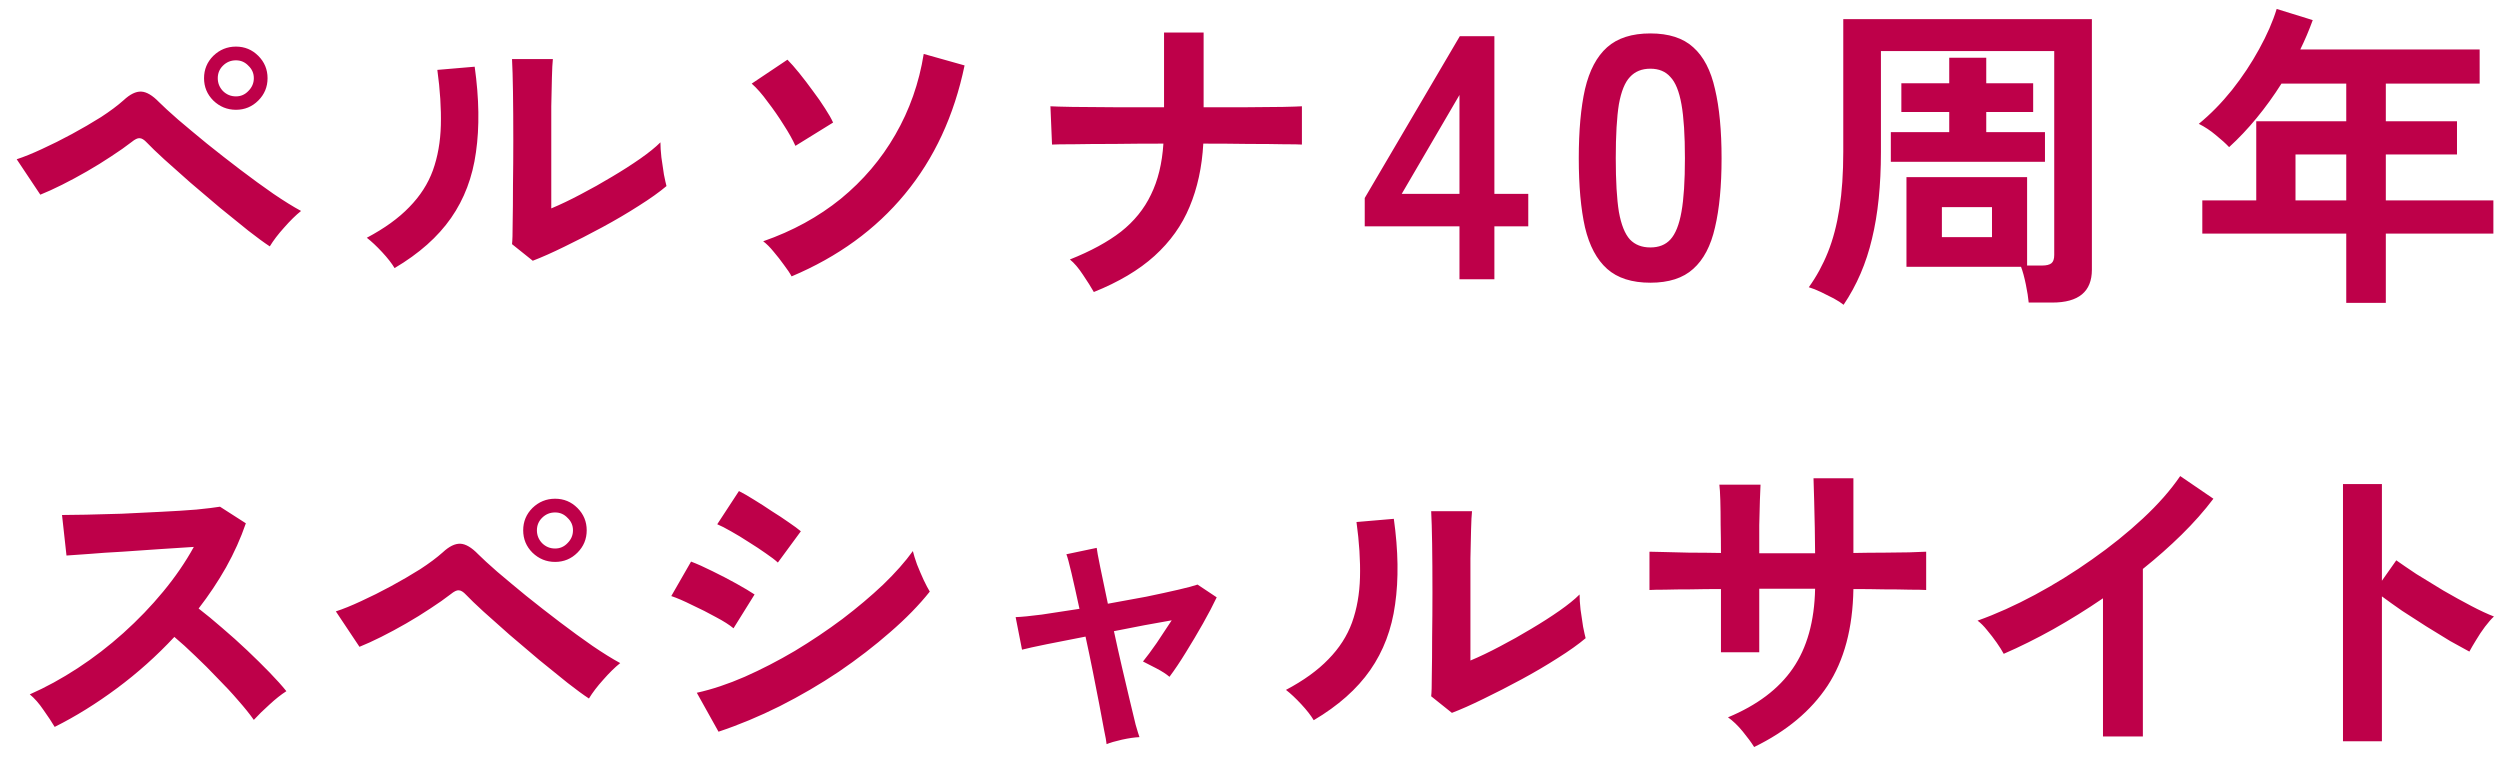 <svg width="94" height="29" viewBox="0 0 94 29" fill="none" xmlns="http://www.w3.org/2000/svg">
<path d="M10.144 9.264C9.936 9.128 9.668 8.932 9.34 8.676C9.012 8.412 8.656 8.124 8.272 7.812C7.896 7.492 7.524 7.176 7.156 6.864C6.796 6.544 6.468 6.252 6.172 5.988C5.884 5.724 5.668 5.516 5.524 5.364C5.42 5.252 5.328 5.196 5.248 5.196C5.176 5.188 5.076 5.236 4.948 5.34C4.732 5.508 4.476 5.688 4.18 5.88C3.892 6.072 3.588 6.26 3.268 6.444C2.948 6.628 2.636 6.796 2.332 6.948C2.028 7.1 1.756 7.224 1.516 7.32L0.628 5.988C0.9 5.9 1.216 5.772 1.576 5.604C1.944 5.436 2.32 5.248 2.704 5.04C3.088 4.832 3.452 4.62 3.796 4.404C4.14 4.18 4.424 3.968 4.648 3.768C4.888 3.544 5.108 3.436 5.308 3.444C5.508 3.452 5.732 3.584 5.98 3.84C6.14 4 6.38 4.22 6.7 4.5C7.02 4.772 7.38 5.072 7.78 5.4C8.188 5.728 8.608 6.056 9.04 6.384C9.472 6.712 9.884 7.012 10.276 7.284C10.676 7.556 11.024 7.772 11.32 7.932C11.12 8.092 10.908 8.3 10.684 8.556C10.46 8.804 10.28 9.04 10.144 9.264ZM8.872 4.128C8.544 4.128 8.26 4.012 8.02 3.78C7.788 3.548 7.672 3.268 7.672 2.94C7.672 2.612 7.788 2.332 8.02 2.1C8.26 1.868 8.544 1.752 8.872 1.752C9.2 1.752 9.48 1.868 9.712 2.1C9.944 2.332 10.06 2.612 10.06 2.94C10.06 3.268 9.944 3.548 9.712 3.78C9.48 4.012 9.2 4.128 8.872 4.128ZM8.872 3.624C9.056 3.624 9.212 3.556 9.34 3.42C9.476 3.284 9.544 3.124 9.544 2.94C9.544 2.756 9.476 2.6 9.34 2.472C9.212 2.336 9.056 2.268 8.872 2.268C8.68 2.268 8.516 2.336 8.38 2.472C8.252 2.6 8.188 2.756 8.188 2.94C8.188 3.124 8.252 3.284 8.38 3.42C8.516 3.556 8.68 3.624 8.872 3.624ZM20.032 9.804L19.252 9.18C19.268 9.052 19.276 8.788 19.276 8.388C19.284 7.988 19.288 7.512 19.288 6.96C19.296 6.408 19.3 5.848 19.3 5.28C19.3 4.576 19.296 3.964 19.288 3.444C19.28 2.924 19.268 2.516 19.252 2.22H20.788C20.772 2.364 20.76 2.596 20.752 2.916C20.744 3.228 20.736 3.588 20.728 3.996C20.728 4.404 20.728 4.812 20.728 5.22V7.836C21.072 7.692 21.44 7.516 21.832 7.308C22.232 7.1 22.624 6.88 23.008 6.648C23.4 6.416 23.756 6.188 24.076 5.964C24.396 5.74 24.648 5.536 24.832 5.352C24.832 5.504 24.844 5.692 24.868 5.916C24.9 6.14 24.932 6.356 24.964 6.564C25.004 6.764 25.036 6.908 25.06 6.996C24.796 7.22 24.448 7.468 24.016 7.74C23.592 8.012 23.136 8.28 22.648 8.544C22.16 8.808 21.684 9.052 21.22 9.276C20.764 9.5 20.368 9.676 20.032 9.804ZM14.836 10.08C14.732 9.904 14.576 9.704 14.368 9.48C14.16 9.256 13.968 9.076 13.792 8.94C14.456 8.588 14.988 8.204 15.388 7.788C15.796 7.372 16.092 6.912 16.276 6.408C16.46 5.896 16.56 5.328 16.576 4.704C16.592 4.08 16.548 3.388 16.444 2.628L17.848 2.508C18.016 3.708 18.032 4.78 17.896 5.724C17.768 6.66 17.456 7.484 16.96 8.196C16.464 8.908 15.756 9.536 14.836 10.08ZM29.764 10.392C29.7 10.272 29.604 10.128 29.476 9.96C29.356 9.792 29.228 9.628 29.092 9.468C28.956 9.3 28.824 9.168 28.696 9.072C29.8 8.688 30.772 8.156 31.612 7.476C32.452 6.788 33.136 5.984 33.664 5.064C34.2 4.136 34.556 3.124 34.732 2.028L36.268 2.46C35.876 4.348 35.128 5.96 34.024 7.296C32.928 8.624 31.508 9.656 29.764 10.392ZM29.908 5.484C29.804 5.252 29.656 4.988 29.464 4.692C29.28 4.396 29.08 4.108 28.864 3.828C28.656 3.54 28.456 3.312 28.264 3.144L29.608 2.244C29.736 2.372 29.884 2.54 30.052 2.748C30.22 2.956 30.388 3.176 30.556 3.408C30.732 3.64 30.888 3.864 31.024 4.08C31.16 4.288 31.26 4.464 31.324 4.608L29.908 5.484ZM41.128 10.98C41.024 10.796 40.888 10.58 40.72 10.332C40.552 10.076 40.388 9.884 40.228 9.756C41.012 9.444 41.652 9.096 42.148 8.712C42.644 8.32 43.02 7.856 43.276 7.32C43.54 6.784 43.696 6.144 43.744 5.4C43.096 5.4 42.476 5.404 41.884 5.412C41.292 5.412 40.788 5.416 40.372 5.424C39.956 5.424 39.684 5.428 39.556 5.436L39.496 3.996C39.624 4.004 39.9 4.012 40.324 4.02C40.748 4.02 41.26 4.024 41.86 4.032C42.468 4.032 43.104 4.032 43.768 4.032V1.224H45.256V4.032C45.848 4.032 46.4 4.032 46.912 4.032C47.432 4.024 47.872 4.02 48.232 4.02C48.592 4.012 48.832 4.004 48.952 3.996V5.436C48.856 5.428 48.628 5.424 48.268 5.424C47.908 5.416 47.464 5.412 46.936 5.412C46.408 5.404 45.844 5.4 45.244 5.4C45.196 6.28 45.024 7.072 44.728 7.776C44.44 8.472 44 9.088 43.408 9.624C42.824 10.152 42.064 10.604 41.128 10.98ZM54.876 10.5V8.511H51.314V7.445L54.889 1.361H56.189V7.289H57.463V8.511H56.189V10.5H54.876ZM52.705 7.289H54.876V3.571L52.705 7.289ZM62.053 10.63C61.36 10.63 60.818 10.457 60.428 10.11C60.038 9.763 59.761 9.243 59.596 8.55C59.44 7.857 59.362 6.99 59.362 5.95C59.362 4.91 59.44 4.043 59.596 3.35C59.761 2.648 60.038 2.124 60.428 1.777C60.818 1.43 61.36 1.257 62.053 1.257C62.747 1.257 63.284 1.43 63.665 1.777C64.055 2.124 64.328 2.648 64.484 3.35C64.649 4.043 64.731 4.91 64.731 5.95C64.731 6.99 64.649 7.857 64.484 8.55C64.328 9.243 64.055 9.763 63.665 10.11C63.284 10.457 62.747 10.63 62.053 10.63ZM62.053 9.304C62.374 9.304 62.625 9.204 62.807 9.005C62.998 8.797 63.137 8.45 63.223 7.965C63.31 7.48 63.353 6.808 63.353 5.95C63.353 5.083 63.31 4.407 63.223 3.922C63.137 3.437 62.998 3.094 62.807 2.895C62.625 2.687 62.374 2.583 62.053 2.583C61.733 2.583 61.477 2.687 61.286 2.895C61.096 3.094 60.957 3.437 60.87 3.922C60.792 4.407 60.753 5.083 60.753 5.95C60.753 6.808 60.792 7.48 60.87 7.965C60.957 8.45 61.096 8.797 61.286 9.005C61.477 9.204 61.733 9.304 62.053 9.304ZM69.319 11.46C69.231 11.388 69.107 11.308 68.947 11.22C68.795 11.14 68.635 11.06 68.467 10.98C68.299 10.9 68.147 10.84 68.011 10.8C68.299 10.4 68.539 9.96 68.731 9.48C68.923 9 69.067 8.452 69.163 7.836C69.259 7.22 69.307 6.512 69.307 5.712V0.72H78.655V10.14C78.655 10.964 78.159 11.376 77.167 11.376H76.279C76.263 11.192 76.227 10.964 76.171 10.692C76.115 10.42 76.055 10.2 75.991 10.032H71.683V6.66H76.219V9.984H76.783C76.943 9.984 77.059 9.956 77.131 9.9C77.203 9.844 77.239 9.74 77.239 9.588V1.92H70.723V5.712C70.723 6.968 70.611 8.056 70.387 8.976C70.171 9.896 69.815 10.724 69.319 11.46ZM71.095 6.084V4.968H73.291V4.212H71.491V3.132H73.291V2.172H74.683V3.132H76.447V4.212H74.683V4.968H76.891V6.084H71.095ZM73.015 8.916H74.899V7.788H73.015V8.916ZM88.219 11.388V8.784H82.807V7.536H84.835V4.56H88.219V3.144H85.783C85.495 3.6 85.183 4.032 84.847 4.44C84.519 4.84 84.175 5.204 83.815 5.532C83.687 5.396 83.519 5.244 83.311 5.076C83.111 4.908 82.899 4.768 82.675 4.656C83.115 4.296 83.531 3.872 83.923 3.384C84.315 2.888 84.655 2.376 84.943 1.848C85.239 1.312 85.459 0.808 85.603 0.336L86.959 0.756C86.823 1.132 86.667 1.5 86.491 1.86H93.235V3.144H89.707V4.56H92.383V5.808H89.707V7.536H93.751V8.784H89.707V11.388H88.219ZM86.311 7.536H88.219V5.808H86.311V7.536ZM2.056 27.332C1.952 27.156 1.812 26.944 1.636 26.696C1.468 26.448 1.296 26.252 1.12 26.108C1.72 25.844 2.32 25.516 2.92 25.124C3.52 24.732 4.092 24.292 4.636 23.804C5.188 23.308 5.688 22.788 6.136 22.244C6.592 21.692 6.976 21.132 7.288 20.564C6.896 20.588 6.464 20.616 5.992 20.648C5.528 20.68 5.064 20.712 4.6 20.744C4.144 20.768 3.728 20.796 3.352 20.828C2.984 20.852 2.7 20.872 2.5 20.888L2.332 19.364C2.532 19.364 2.832 19.36 3.232 19.352C3.632 19.344 4.08 19.332 4.576 19.316C5.072 19.292 5.564 19.268 6.052 19.244C6.548 19.22 6.992 19.192 7.384 19.16C7.784 19.12 8.08 19.084 8.272 19.052L9.244 19.676C9.052 20.236 8.804 20.788 8.5 21.332C8.196 21.868 7.852 22.384 7.468 22.88C7.748 23.096 8.044 23.34 8.356 23.612C8.676 23.884 8.988 24.164 9.292 24.452C9.596 24.74 9.876 25.016 10.132 25.28C10.388 25.544 10.6 25.78 10.768 25.988C10.568 26.116 10.356 26.284 10.132 26.492C9.908 26.692 9.712 26.884 9.544 27.068C9.392 26.852 9.196 26.608 8.956 26.336C8.716 26.056 8.456 25.776 8.176 25.496C7.904 25.208 7.628 24.932 7.348 24.668C7.068 24.396 6.804 24.156 6.556 23.948C5.892 24.66 5.172 25.304 4.396 25.88C3.62 26.456 2.84 26.94 2.056 27.332ZM22.144 26.264C21.936 26.128 21.668 25.932 21.34 25.676C21.012 25.412 20.656 25.124 20.272 24.812C19.896 24.492 19.524 24.176 19.156 23.864C18.796 23.544 18.468 23.252 18.172 22.988C17.884 22.724 17.668 22.516 17.524 22.364C17.42 22.252 17.328 22.196 17.248 22.196C17.176 22.188 17.076 22.236 16.948 22.34C16.732 22.508 16.476 22.688 16.18 22.88C15.892 23.072 15.588 23.26 15.268 23.444C14.948 23.628 14.636 23.796 14.332 23.948C14.028 24.1 13.756 24.224 13.516 24.32L12.628 22.988C12.9 22.9 13.216 22.772 13.576 22.604C13.944 22.436 14.32 22.248 14.704 22.04C15.088 21.832 15.452 21.62 15.796 21.404C16.14 21.18 16.424 20.968 16.648 20.768C16.888 20.544 17.108 20.436 17.308 20.444C17.508 20.452 17.732 20.584 17.98 20.84C18.14 21 18.38 21.22 18.7 21.5C19.02 21.772 19.38 22.072 19.78 22.4C20.188 22.728 20.608 23.056 21.04 23.384C21.472 23.712 21.884 24.012 22.276 24.284C22.676 24.556 23.024 24.772 23.32 24.932C23.12 25.092 22.908 25.3 22.684 25.556C22.46 25.804 22.28 26.04 22.144 26.264ZM20.872 21.128C20.544 21.128 20.26 21.012 20.02 20.78C19.788 20.548 19.672 20.268 19.672 19.94C19.672 19.612 19.788 19.332 20.02 19.1C20.26 18.868 20.544 18.752 20.872 18.752C21.2 18.752 21.48 18.868 21.712 19.1C21.944 19.332 22.06 19.612 22.06 19.94C22.06 20.268 21.944 20.548 21.712 20.78C21.48 21.012 21.2 21.128 20.872 21.128ZM20.872 20.624C21.056 20.624 21.212 20.556 21.34 20.42C21.476 20.284 21.544 20.124 21.544 19.94C21.544 19.756 21.476 19.6 21.34 19.472C21.212 19.336 21.056 19.268 20.872 19.268C20.68 19.268 20.516 19.336 20.38 19.472C20.252 19.6 20.188 19.756 20.188 19.94C20.188 20.124 20.252 20.284 20.38 20.42C20.516 20.556 20.68 20.624 20.872 20.624ZM27.016 27.512L26.2 26.048C26.776 25.92 27.376 25.72 28 25.448C28.632 25.168 29.26 24.844 29.884 24.476C30.508 24.1 31.104 23.7 31.672 23.276C32.24 22.844 32.752 22.412 33.208 21.98C33.664 21.54 34.036 21.12 34.324 20.72C34.356 20.856 34.408 21.024 34.48 21.224C34.56 21.424 34.644 21.62 34.732 21.812C34.82 21.996 34.896 22.14 34.96 22.244C34.56 22.748 34.064 23.256 33.472 23.768C32.888 24.28 32.244 24.776 31.54 25.256C30.836 25.728 30.096 26.16 29.32 26.552C28.552 26.936 27.784 27.256 27.016 27.512ZM29.248 21.152C29.144 21.056 28.992 20.94 28.792 20.804C28.6 20.668 28.388 20.528 28.156 20.384C27.924 20.232 27.7 20.096 27.484 19.976C27.276 19.856 27.104 19.768 26.968 19.712L27.784 18.464C27.944 18.544 28.132 18.652 28.348 18.788C28.572 18.924 28.796 19.068 29.02 19.22C29.252 19.364 29.464 19.504 29.656 19.64C29.856 19.776 30.008 19.888 30.112 19.976L29.248 21.152ZM27.58 23.624C27.428 23.496 27.208 23.356 26.92 23.204C26.632 23.044 26.332 22.892 26.02 22.748C25.716 22.596 25.456 22.484 25.24 22.412L25.984 21.116C26.216 21.204 26.484 21.324 26.788 21.476C27.1 21.628 27.4 21.784 27.688 21.944C27.976 22.104 28.204 22.24 28.372 22.352L27.58 23.624ZM41.608 27.98C41.6 27.884 41.568 27.704 41.512 27.44C41.464 27.176 41.404 26.856 41.332 26.48C41.26 26.104 41.18 25.696 41.092 25.256C41.004 24.816 40.912 24.376 40.816 23.936C40.28 24.04 39.792 24.136 39.352 24.224C38.92 24.312 38.612 24.38 38.428 24.428L38.188 23.204C38.412 23.196 38.74 23.164 39.172 23.108C39.604 23.044 40.076 22.972 40.588 22.892C40.476 22.372 40.376 21.924 40.288 21.548C40.2 21.172 40.136 20.936 40.096 20.84L41.236 20.6C41.244 20.688 41.288 20.928 41.368 21.32C41.448 21.712 41.544 22.172 41.656 22.7C42.152 22.612 42.632 22.524 43.096 22.436C43.56 22.34 43.964 22.252 44.308 22.172C44.652 22.092 44.892 22.028 45.028 21.98L45.748 22.46C45.612 22.748 45.44 23.076 45.232 23.444C45.024 23.812 44.808 24.176 44.584 24.536C44.368 24.888 44.164 25.192 43.972 25.448C43.852 25.344 43.684 25.236 43.468 25.124C43.252 25.012 43.088 24.928 42.976 24.872C43.12 24.696 43.292 24.464 43.492 24.176C43.692 23.88 43.88 23.596 44.056 23.324C43.4 23.436 42.676 23.572 41.884 23.732C41.98 24.18 42.08 24.628 42.184 25.076C42.288 25.516 42.384 25.924 42.472 26.3C42.56 26.676 42.636 26.992 42.7 27.248C42.772 27.496 42.82 27.652 42.844 27.716C42.66 27.724 42.44 27.756 42.184 27.812C41.936 27.868 41.744 27.924 41.608 27.98ZM54.592 26.804L53.812 26.18C53.828 26.052 53.836 25.788 53.836 25.388C53.844 24.988 53.848 24.512 53.848 23.96C53.856 23.408 53.86 22.848 53.86 22.28C53.86 21.576 53.856 20.964 53.848 20.444C53.84 19.924 53.828 19.516 53.812 19.22H55.348C55.332 19.364 55.32 19.596 55.312 19.916C55.304 20.228 55.296 20.588 55.288 20.996C55.288 21.404 55.288 21.812 55.288 22.22V24.836C55.632 24.692 56 24.516 56.392 24.308C56.792 24.1 57.184 23.88 57.568 23.648C57.96 23.416 58.316 23.188 58.636 22.964C58.956 22.74 59.208 22.536 59.392 22.352C59.392 22.504 59.404 22.692 59.428 22.916C59.46 23.14 59.492 23.356 59.524 23.564C59.564 23.764 59.596 23.908 59.62 23.996C59.356 24.22 59.008 24.468 58.576 24.74C58.152 25.012 57.696 25.28 57.208 25.544C56.72 25.808 56.244 26.052 55.78 26.276C55.324 26.5 54.928 26.676 54.592 26.804ZM49.396 27.08C49.292 26.904 49.136 26.704 48.928 26.48C48.72 26.256 48.528 26.076 48.352 25.94C49.016 25.588 49.548 25.204 49.948 24.788C50.356 24.372 50.652 23.912 50.836 23.408C51.02 22.896 51.12 22.328 51.136 21.704C51.152 21.08 51.108 20.388 51.004 19.628L52.408 19.508C52.576 20.708 52.592 21.78 52.456 22.724C52.328 23.66 52.016 24.484 51.52 25.196C51.024 25.908 50.316 26.536 49.396 27.08ZM65.956 28.088C65.852 27.92 65.708 27.724 65.524 27.5C65.34 27.276 65.156 27.1 64.972 26.972C66.068 26.516 66.88 25.904 67.408 25.136C67.944 24.36 68.224 23.36 68.248 22.136H66.148V24.524H64.708V22.148C64.316 22.148 63.936 22.152 63.568 22.16C63.208 22.16 62.888 22.164 62.608 22.172C62.336 22.172 62.14 22.176 62.02 22.184V20.744C62.108 20.744 62.284 20.748 62.548 20.756C62.82 20.764 63.144 20.772 63.52 20.78C63.904 20.78 64.3 20.784 64.708 20.792C64.708 20.424 64.704 20.068 64.696 19.724C64.696 19.38 64.692 19.076 64.684 18.812C64.676 18.54 64.664 18.344 64.648 18.224H66.196C66.188 18.344 66.18 18.54 66.172 18.812C66.164 19.084 66.156 19.396 66.148 19.748C66.148 20.092 66.148 20.444 66.148 20.804H68.248C68.248 20.524 68.244 20.204 68.236 19.844C68.228 19.484 68.22 19.136 68.212 18.8C68.204 18.456 68.196 18.184 68.188 17.984H69.688V20.792C70.08 20.784 70.456 20.78 70.816 20.78C71.184 20.772 71.508 20.768 71.788 20.768C72.076 20.76 72.288 20.752 72.424 20.744V22.184C72.296 22.176 72.088 22.172 71.8 22.172C71.52 22.164 71.196 22.16 70.828 22.16C70.46 22.152 70.08 22.148 69.688 22.148C69.664 23.62 69.34 24.832 68.716 25.784C68.092 26.728 67.172 27.496 65.956 28.088ZM79.072 27.692V22.496C78.464 22.912 77.84 23.3 77.2 23.66C76.568 24.012 75.948 24.32 75.34 24.584C75.276 24.464 75.188 24.324 75.076 24.164C74.964 24.004 74.844 23.848 74.716 23.696C74.596 23.544 74.476 23.424 74.356 23.336C75.052 23.088 75.772 22.764 76.516 22.364C77.26 21.964 77.976 21.52 78.664 21.032C79.36 20.544 79.996 20.032 80.572 19.496C81.148 18.96 81.616 18.428 81.976 17.9L83.224 18.752C82.88 19.208 82.48 19.66 82.024 20.108C81.576 20.548 81.092 20.976 80.572 21.392V27.692H79.072ZM88.096 27.872V18.2H89.56V21.836L90.1 21.068C90.292 21.204 90.544 21.376 90.856 21.584C91.176 21.784 91.516 21.992 91.876 22.208C92.236 22.416 92.584 22.608 92.92 22.784C93.256 22.96 93.54 23.092 93.772 23.18C93.676 23.268 93.564 23.396 93.436 23.564C93.316 23.724 93.204 23.892 93.1 24.068C92.996 24.236 92.912 24.38 92.848 24.5C92.656 24.396 92.416 24.264 92.128 24.104C91.848 23.936 91.548 23.752 91.228 23.552C90.916 23.352 90.612 23.156 90.316 22.964C90.028 22.764 89.776 22.584 89.56 22.424V27.872H88.096Z" fill="#BE0049"/>
</svg>

